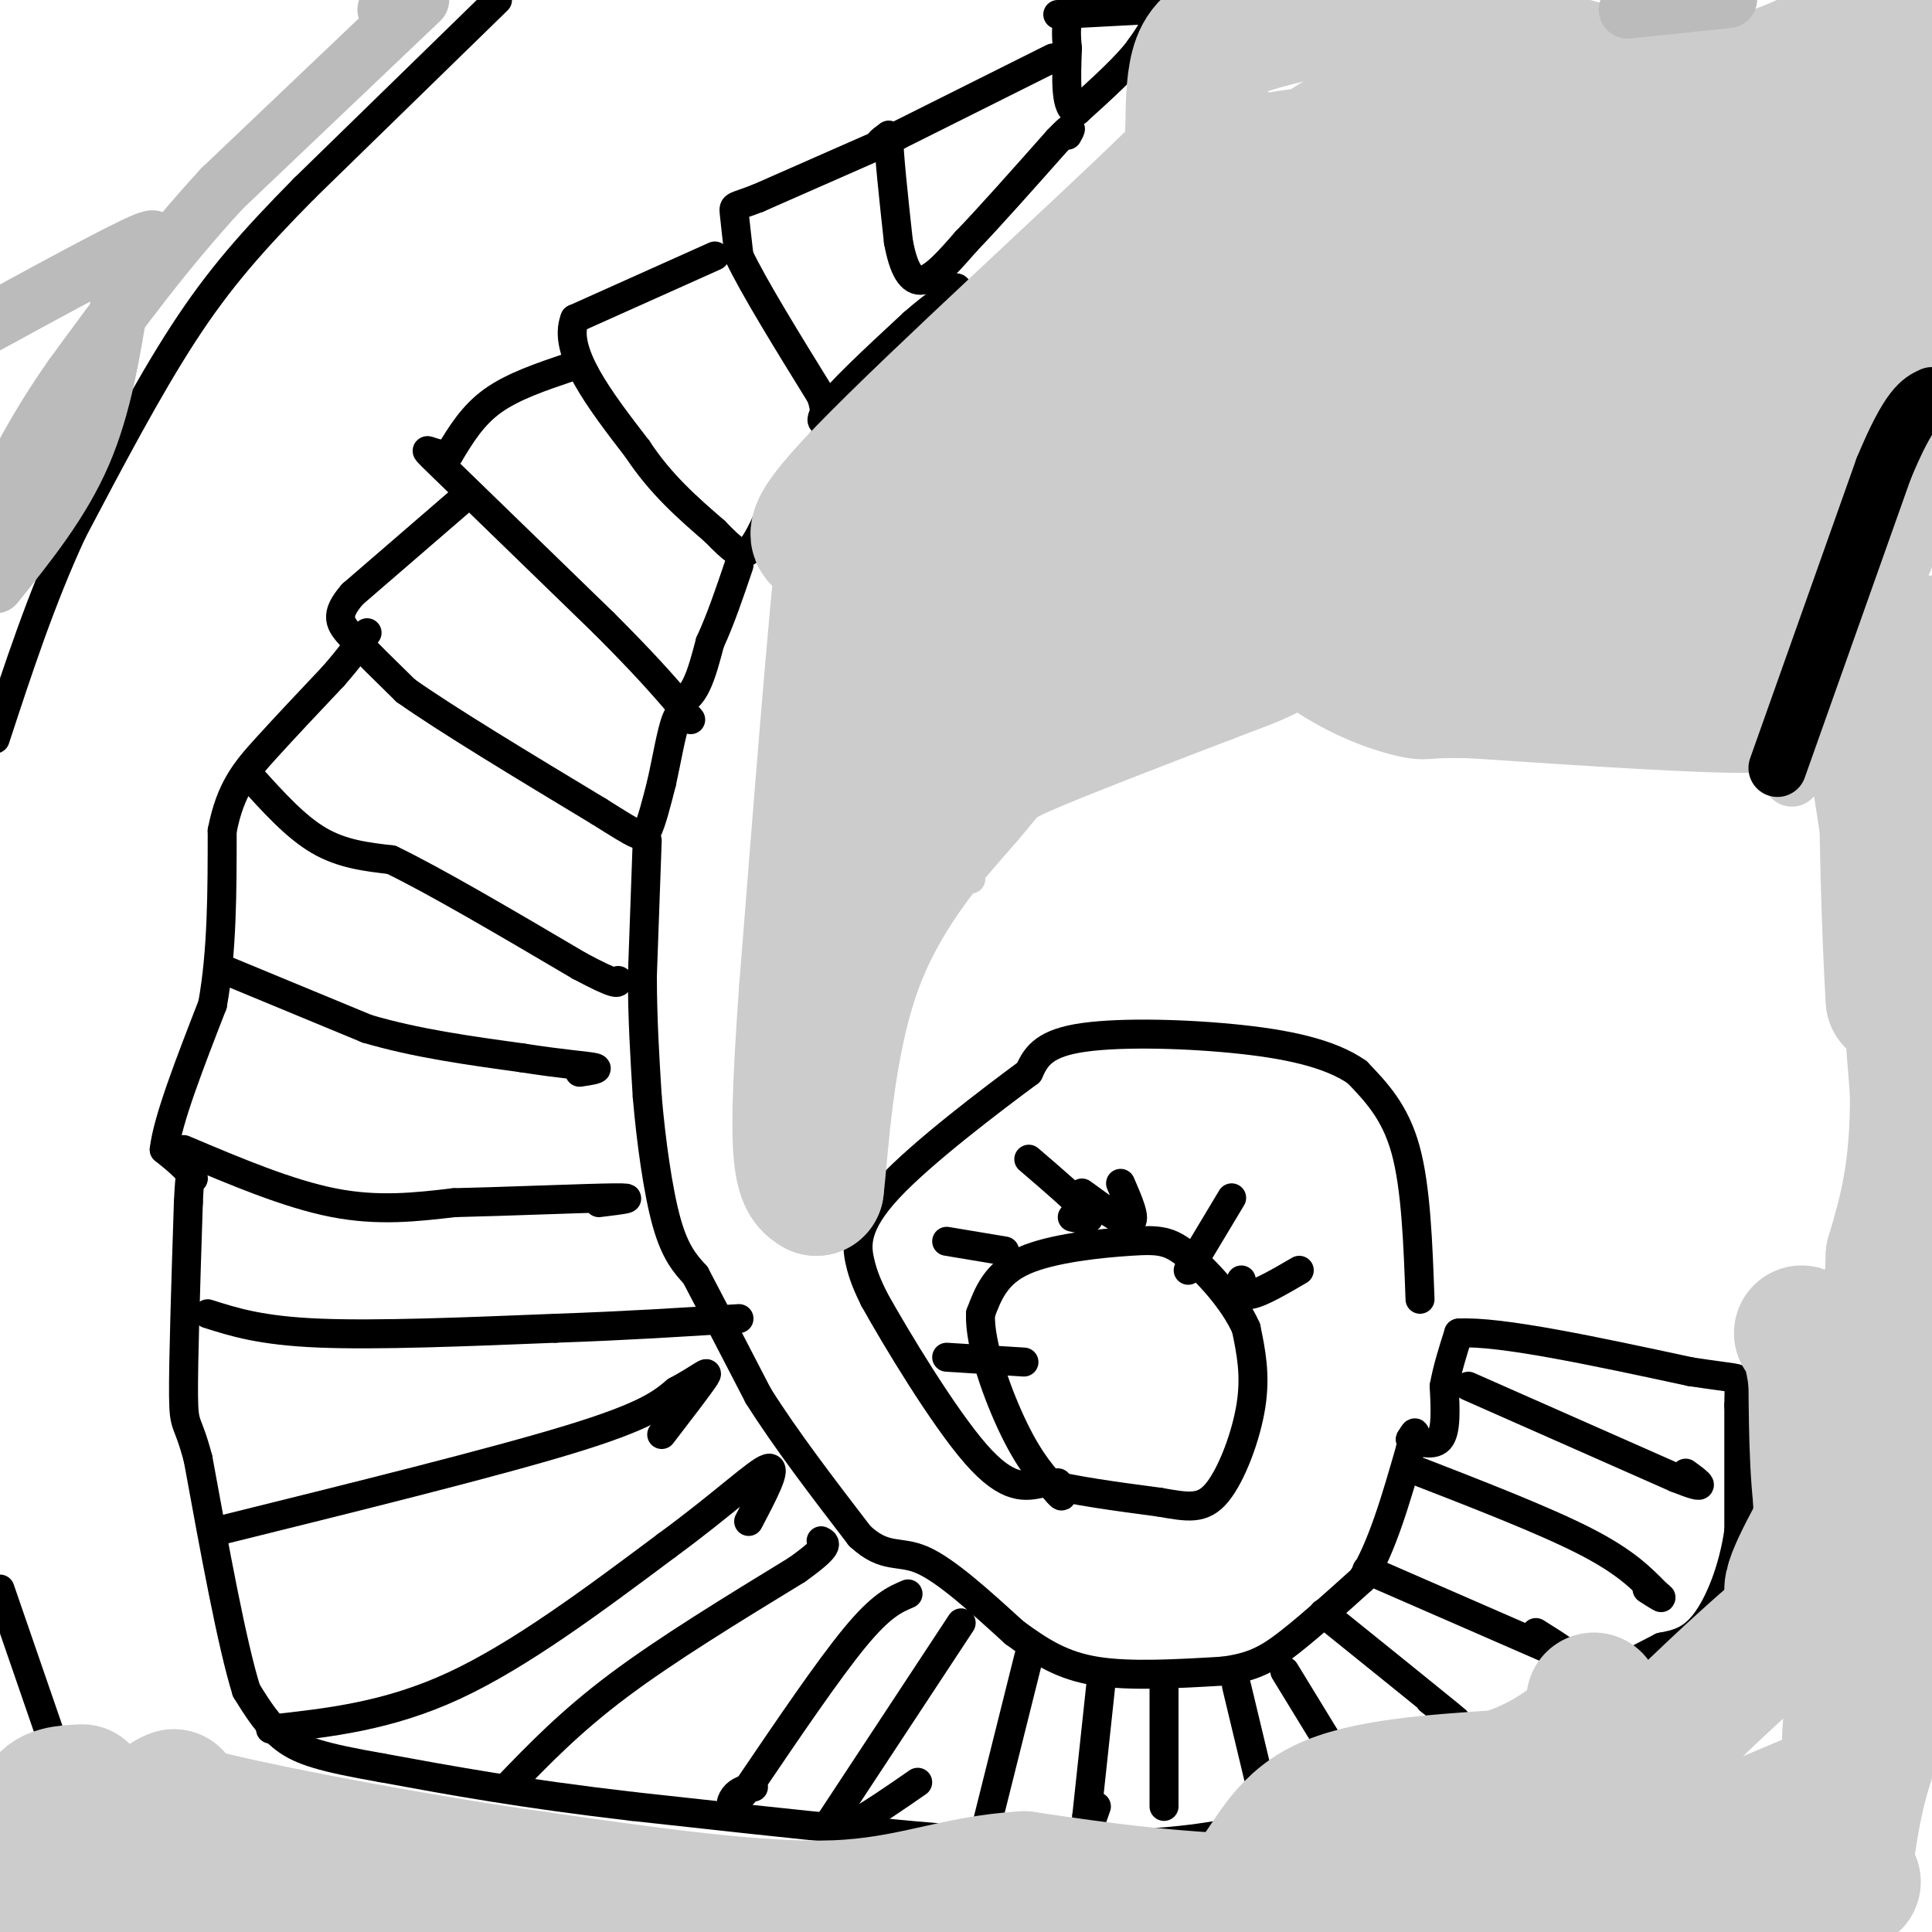 <svg viewBox='0 0 400 400' version='1.1' xmlns='http://www.w3.org/2000/svg' xmlns:xlink='http://www.w3.org/1999/xlink'><g fill='none' stroke='#000000' stroke-width='6' stroke-linecap='round' stroke-linejoin='round'><path d='M219,3c0.000,0.000 19.000,-1.000 19,-1'/><path d='M238,2c2.833,1.167 0.417,4.583 -2,8'/><path d='M236,10c-2.500,3.500 -7.750,8.250 -13,13'/><path d='M223,23c-2.500,0.000 -2.250,-6.500 -2,-13'/><path d='M221,10c-0.333,-3.167 -0.167,-4.583 0,-6'/><path d='M218,12c0.000,0.000 -32.000,16.000 -32,16'/><path d='M186,28c-5.667,2.667 -3.833,1.333 -2,0'/><path d='M184,28c0.000,3.667 1.000,12.833 2,22'/><path d='M186,50c1.022,5.556 2.578,8.444 5,8c2.422,-0.444 5.711,-4.222 9,-8'/><path d='M200,50c4.667,-4.833 11.833,-12.917 19,-21'/><path d='M219,29c3.500,-3.667 2.750,-2.333 2,-1'/><path d='M182,30c0.000,0.000 -25.000,11.000 -25,11'/><path d='M157,41c-5.044,1.978 -5.156,1.422 -5,3c0.156,1.578 0.578,5.289 1,9'/><path d='M153,53c3.000,6.333 10.000,17.667 17,29'/><path d='M170,82c2.067,5.978 -1.267,6.422 1,3c2.267,-3.422 10.133,-10.711 18,-18'/><path d='M189,67c4.933,-4.356 8.267,-6.244 9,-7c0.733,-0.756 -1.133,-0.378 -3,0'/><path d='M148,53c0.000,0.000 -29.000,13.000 -29,13'/><path d='M119,66c-2.667,6.667 5.167,16.833 13,27'/><path d='M132,93c4.833,7.333 10.417,12.167 16,17'/><path d='M148,110c3.822,3.933 5.378,5.267 7,4c1.622,-1.267 3.311,-5.133 5,-9'/><path d='M160,105c2.833,-4.167 7.417,-10.083 12,-16'/><path d='M118,76c-5.917,2.000 -11.833,4.000 -16,7c-4.167,3.000 -6.583,7.000 -9,11'/><path d='M93,94c-3.356,0.689 -7.244,-3.089 -2,2c5.244,5.089 19.622,19.044 34,33'/><path d='M125,129c8.167,8.167 11.583,12.083 15,16'/><path d='M140,145c3.667,0.667 5.333,-5.667 7,-12'/><path d='M147,133c2.167,-4.667 4.083,-10.333 6,-16'/><path d='M95,104c0.000,0.000 -22.000,19.000 -22,19'/><path d='M73,123c-3.911,4.467 -2.689,6.133 0,9c2.689,2.867 6.844,6.933 11,11'/><path d='M84,143c8.500,6.000 24.250,15.500 40,25'/><path d='M124,168c8.311,5.222 9.089,5.778 10,4c0.911,-1.778 1.956,-5.889 3,-10'/><path d='M137,162c1.000,-4.444 2.000,-10.556 3,-13c1.000,-2.444 2.000,-1.222 3,0'/><path d='M134,174c0.000,0.000 -1.000,28.000 -1,28'/><path d='M133,202c0.000,8.833 0.500,16.917 1,25'/><path d='M134,227c0.778,9.178 2.222,19.622 4,26c1.778,6.378 3.889,8.689 6,11'/><path d='M144,264c3.167,6.000 8.083,15.500 13,25'/><path d='M157,289c5.667,9.000 13.333,19.000 21,29'/><path d='M178,318c5.311,4.956 8.089,2.844 13,5c4.911,2.156 11.956,8.578 19,15'/><path d='M210,338c5.578,4.111 10.022,6.889 17,8c6.978,1.111 16.489,0.556 26,0'/><path d='M253,346c6.489,-0.756 9.711,-2.644 14,-6c4.289,-3.356 9.644,-8.178 15,-13'/><path d='M282,327c4.167,-6.667 7.083,-16.833 10,-27'/><path d='M292,300c1.667,-4.833 0.833,-3.417 0,-2'/><path d='M292,298c1.289,0.178 4.511,1.622 6,0c1.489,-1.622 1.244,-6.311 1,-11'/><path d='M299,287c0.667,-3.667 1.833,-7.333 3,-11'/><path d='M302,276c8.500,-0.500 28.250,3.750 48,8'/><path d='M350,284c9.689,1.467 9.911,1.133 10,2c0.089,0.867 0.044,2.933 0,5'/><path d='M360,291c0.000,5.167 0.000,15.583 0,26'/><path d='M360,317c-1.156,8.044 -4.044,15.156 -7,19c-2.956,3.844 -5.978,4.422 -9,5'/><path d='M344,341c-9.000,4.667 -27.000,13.833 -45,23'/><path d='M299,364c-14.500,6.333 -28.250,10.667 -42,15'/><path d='M257,379c-13.667,3.000 -26.833,3.000 -40,3'/><path d='M217,382c-21.000,-0.833 -53.500,-4.417 -86,-8'/><path d='M131,374c-23.000,-2.667 -37.500,-5.333 -52,-8'/><path d='M79,366c-12.178,-2.133 -16.622,-3.467 -20,-6c-3.378,-2.533 -5.689,-6.267 -8,-10'/><path d='M51,350c-3.000,-9.667 -6.500,-28.833 -10,-48'/><path d='M41,302c-2.267,-8.578 -2.933,-6.022 -3,-13c-0.067,-6.978 0.467,-23.489 1,-40'/><path d='M39,249c0.333,-7.500 0.667,-6.250 1,-5'/><path d='M40,244c-0.833,-1.833 -3.417,-3.917 -6,-6'/><path d='M34,238c0.667,-6.000 5.333,-18.000 10,-30'/><path d='M44,208c2.000,-11.000 2.000,-23.500 2,-36'/><path d='M46,172c1.689,-8.711 4.911,-12.489 9,-17c4.089,-4.511 9.044,-9.756 14,-15'/><path d='M69,140c3.500,-4.000 5.250,-6.500 7,-9'/><path d='M52,161c4.583,5.083 9.167,10.167 14,13c4.833,2.833 9.917,3.417 15,4'/><path d='M81,178c9.000,4.333 24.000,13.167 39,22'/><path d='M120,200c7.833,4.167 7.917,3.583 8,3'/><path d='M47,201c0.000,0.000 29.000,12.000 29,12'/><path d='M76,213c10.167,3.000 21.083,4.500 32,6'/><path d='M108,219c8.444,1.333 13.556,1.667 15,2c1.444,0.333 -0.778,0.667 -3,1'/><path d='M38,238c10.833,4.583 21.667,9.167 31,11c9.333,1.833 17.167,0.917 25,0'/><path d='M94,249c11.356,-0.267 27.244,-0.933 33,-1c5.756,-0.067 1.378,0.467 -3,1'/><path d='M43,272c5.500,1.750 11.000,3.500 23,4c12.000,0.500 30.500,-0.250 49,-1'/><path d='M115,275c14.500,-0.500 26.250,-1.250 38,-2'/><path d='M45,317c28.583,-7.083 57.167,-14.167 73,-19c15.833,-4.833 18.917,-7.417 22,-10'/><path d='M140,288c5.156,-2.756 7.044,-4.644 6,-3c-1.044,1.644 -5.022,6.822 -9,12'/><path d='M56,358c12.167,-1.333 24.333,-2.667 38,-9c13.667,-6.333 28.833,-17.667 44,-29'/><path d='M138,320c11.689,-8.556 18.911,-15.444 21,-16c2.089,-0.556 -0.956,5.222 -4,11'/><path d='M105,370c6.500,-6.750 13.000,-13.500 23,-21c10.000,-7.500 23.500,-15.750 37,-24'/><path d='M165,325c7.000,-5.000 6.000,-5.500 5,-6'/><path d='M188,330c-2.750,1.167 -5.500,2.333 -11,9c-5.500,6.667 -13.750,18.833 -22,31'/><path d='M155,370c-4.267,5.356 -3.933,3.244 -3,2c0.933,-1.244 2.467,-1.622 4,-2'/><path d='M199,336c0.000,0.000 -27.000,41.000 -27,41'/><path d='M172,377c-1.500,5.500 8.250,-1.250 18,-8'/><path d='M213,343c0.000,0.000 -9.000,36.000 -9,36'/><path d='M204,379c-1.500,6.000 -0.750,3.000 0,0'/><path d='M228,348c0.000,0.000 -3.000,28.000 -3,28'/><path d='M225,376c-0.167,4.333 0.917,1.167 2,-2'/><path d='M241,349c0.000,0.000 0.000,25.000 0,25'/><path d='M256,349c0.000,0.000 6.000,25.000 6,25'/><path d='M266,346c0.000,0.000 11.000,18.000 11,18'/><path d='M274,334c11.167,9.000 22.333,18.000 26,21c3.667,3.000 -0.167,0.000 -4,-3'/><path d='M283,325c0.000,0.000 39.000,17.000 39,17'/><path d='M322,342c5.833,2.167 0.917,-0.917 -4,-4'/><path d='M292,304c13.750,5.333 27.500,10.667 36,15c8.500,4.333 11.750,7.667 15,11'/><path d='M343,330c2.167,1.667 0.083,0.333 -2,-1'/><path d='M304,287c0.000,0.000 43.000,19.000 43,19'/><path d='M347,306c7.500,3.000 4.750,1.000 2,-1'/><path d='M294,269c-0.417,-11.583 -0.833,-23.167 -3,-31c-2.167,-7.833 -6.083,-11.917 -10,-16'/><path d='M281,222c-5.643,-3.976 -14.750,-5.917 -26,-7c-11.250,-1.083 -24.643,-1.310 -32,0c-7.357,1.310 -8.679,4.155 -10,7'/><path d='M213,222c-7.714,5.714 -22.000,16.500 -29,24c-7.000,7.500 -6.714,11.714 -6,15c0.714,3.286 1.857,5.643 3,8'/><path d='M181,269c4.511,8.089 14.289,24.311 21,32c6.711,7.689 10.356,6.844 14,6'/><path d='M216,307c6.333,1.667 15.167,2.833 24,4'/><path d='M240,311c6.000,1.048 9.000,1.667 12,-2c3.000,-3.667 6.000,-11.619 7,-18c1.000,-6.381 0.000,-11.190 -1,-16'/><path d='M258,275c-2.467,-5.662 -8.136,-11.817 -12,-15c-3.864,-3.183 -5.925,-3.396 -12,-3c-6.075,0.396 -16.164,1.399 -22,4c-5.836,2.601 -7.418,6.801 -9,11'/><path d='M203,272c-0.244,6.467 3.644,17.133 7,24c3.356,6.867 6.178,9.933 9,13'/><path d='M219,309c1.500,1.833 0.750,-0.083 0,-2'/><path d='M269,263c-4.000,2.333 -8.000,4.667 -10,5c-2.000,0.333 -2.000,-1.333 -2,-3'/><path d='M255,248c0.000,0.000 -9.000,15.000 -9,15'/><path d='M232,245c1.667,3.833 3.333,7.667 2,8c-1.333,0.333 -5.667,-2.833 -10,-6'/><path d='M213,240c5.250,4.500 10.500,9.000 12,11c1.500,2.000 -0.750,1.500 -3,1'/><path d='M196,257c0.000,0.000 12.000,2.000 12,2'/><path d='M196,281c0.000,0.000 16.000,1.000 16,1'/><path d='M103,0c0.000,0.000 -40.000,39.000 -40,39'/><path d='M63,39c-10.756,10.911 -17.644,18.689 -25,30c-7.356,11.311 -15.178,26.156 -23,41'/><path d='M15,110c-6.500,14.000 -11.250,28.500 -16,43'/><path d='M0,329c0.000,0.000 10.000,29.000 10,29'/></g>
<g fill='none' stroke='#CCCCCC' stroke-width='6' stroke-linecap='round' stroke-linejoin='round'><path d='M185,189c0.000,0.000 -26.000,7.000 -26,7'/><path d='M201,182c0.000,0.000 -33.000,-5.000 -33,-5'/><path d='M205,166c-4.833,-1.500 -9.667,-3.000 -13,-6c-3.333,-3.000 -5.167,-7.500 -7,-12'/><path d='M205,170c-1.400,-13.800 -2.800,-27.600 -2,-44c0.800,-16.400 3.800,-35.400 7,-48c3.200,-12.600 6.600,-18.800 10,-25'/><path d='M220,53c2.667,-7.133 4.333,-12.467 2,-7c-2.333,5.467 -8.667,21.733 -15,38'/></g>
<g fill='none' stroke='#CCCCCC' stroke-width='28' stroke-linecap='round' stroke-linejoin='round'><path d='M354,118c5.833,1.250 11.667,2.500 -5,5c-16.667,2.500 -55.833,6.250 -95,10'/><path d='M254,133c-18.798,3.036 -18.292,5.625 -15,4c3.292,-1.625 9.369,-7.464 19,-12c9.631,-4.536 22.815,-7.768 36,-11'/><path d='M294,114c22.400,-7.667 60.400,-21.333 76,-26c15.600,-4.667 8.800,-0.333 2,4'/><path d='M372,92c-0.131,5.988 -1.458,18.958 1,20c2.458,1.042 8.702,-9.845 10,-12c1.298,-2.155 -2.351,4.423 -6,11'/><path d='M377,111c-2.089,4.111 -4.311,8.889 -5,14c-0.689,5.111 0.156,10.556 1,16'/><path d='M373,141c4.867,-7.244 16.533,-33.356 22,-49c5.467,-15.644 4.733,-20.822 4,-26'/><path d='M399,66c-0.222,-15.911 -2.778,-42.689 -6,-54c-3.222,-11.311 -7.111,-7.156 -11,-3'/><path d='M382,9c-6.022,2.111 -15.578,8.889 -30,9c-14.422,0.111 -33.711,-6.444 -53,-13'/><path d='M299,5c-11.249,-3.134 -12.871,-4.469 -19,-4c-6.129,0.469 -16.766,2.742 -23,5c-6.234,2.258 -8.067,4.502 -9,8c-0.933,3.498 -0.967,8.249 -1,13'/><path d='M247,27c2.702,0.798 9.958,-3.708 -4,10c-13.958,13.708 -49.131,45.631 -64,61c-14.869,15.369 -9.435,14.185 -4,13'/><path d='M175,111c-2.000,17.833 -5.000,55.917 -8,94'/><path d='M167,205c-1.600,22.133 -1.600,30.467 -1,35c0.600,4.533 1.800,5.267 3,6'/><path d='M169,246c0.952,-7.480 1.833,-29.180 8,-46c6.167,-16.820 17.622,-28.759 23,-35c5.378,-6.241 4.679,-6.783 12,-10c7.321,-3.217 22.660,-9.108 38,-15'/><path d='M250,140c10.456,-3.967 17.596,-6.383 11,-7c-6.596,-0.617 -26.930,0.565 -44,5c-17.070,4.435 -30.877,12.124 -36,14c-5.123,1.876 -1.561,-2.062 2,-6'/><path d='M183,146c3.956,-6.578 12.844,-20.022 36,-38c23.156,-17.978 60.578,-40.489 98,-63'/><path d='M317,45c26.311,-14.289 43.089,-18.511 34,-19c-9.089,-0.489 -44.044,2.756 -79,6'/><path d='M272,32c-14.483,1.619 -11.190,2.666 -7,3c4.190,0.334 9.278,-0.044 19,-4c9.722,-3.956 24.079,-11.488 26,-14c1.921,-2.512 -8.594,-0.003 -18,4c-9.406,4.003 -17.703,9.502 -26,15'/><path d='M266,36c-7.502,5.083 -13.258,10.290 -14,19c-0.742,8.710 3.531,20.922 -3,26c-6.531,5.078 -23.866,3.022 -34,6c-10.134,2.978 -13.067,10.989 -16,19'/><path d='M199,106c-2.331,6.181 -0.158,12.134 -3,15c-2.842,2.866 -10.700,2.644 3,2c13.700,-0.644 48.958,-1.712 68,-3c19.042,-1.288 21.869,-2.797 30,-10c8.131,-7.203 21.565,-20.102 35,-33'/><path d='M332,77c5.847,-7.301 2.966,-9.054 15,-14c12.034,-4.946 38.984,-13.085 18,-9c-20.984,4.085 -89.903,20.394 -132,32c-42.097,11.606 -57.372,18.509 -50,23c7.372,4.491 37.392,6.569 60,5c22.608,-1.569 37.804,-6.784 53,-12'/><path d='M296,102c9.476,-1.286 6.667,1.500 19,-14c12.333,-15.500 39.810,-49.286 51,-58c11.190,-8.714 6.095,7.643 1,24'/><path d='M367,54c-3.833,16.452 -13.917,45.583 -10,44c3.917,-1.583 21.833,-33.881 26,-33c4.167,0.881 -5.417,34.940 -15,69'/><path d='M368,134c-3.000,12.786 -3.000,10.250 -1,10c2.000,-0.250 6.000,1.786 -4,2c-10.000,0.214 -34.000,-1.393 -58,-3'/><path d='M305,143c-10.925,-0.266 -9.237,0.570 -12,0c-2.763,-0.570 -9.978,-2.546 -18,-8c-8.022,-5.454 -16.850,-14.384 -22,-19c-5.150,-4.616 -6.623,-4.916 -4,-10c2.623,-5.084 9.342,-14.950 17,-24c7.658,-9.050 16.254,-17.283 22,-21c5.746,-3.717 8.642,-2.919 9,2c0.358,4.919 -1.821,13.960 -4,23'/><path d='M293,86c-1.997,6.677 -4.988,11.869 -12,19c-7.012,7.131 -18.044,16.200 -13,7c5.044,-9.200 26.166,-36.669 32,-49c5.834,-12.331 -3.619,-9.523 -14,-9c-10.381,0.523 -21.691,-1.238 -33,-3'/><path d='M253,51c-7.558,-0.053 -9.954,1.316 -15,5c-5.046,3.684 -12.741,9.684 -16,16c-3.259,6.316 -2.080,12.949 -1,17c1.080,4.051 2.063,5.519 4,9c1.937,3.481 4.829,8.976 18,16c13.171,7.024 36.620,15.578 65,19c28.380,3.422 61.690,1.711 95,0'/><path d='M398,135c-4.679,-0.036 -9.357,-0.071 -12,-3c-2.643,-2.929 -3.250,-8.750 -1,4c2.250,12.750 7.357,44.071 9,59c1.643,14.929 -0.179,13.464 -2,12'/><path d='M392,207c-0.800,-11.244 -1.800,-45.356 -1,-46c0.800,-0.644 3.400,32.178 6,65'/><path d='M397,226c0.167,16.500 -2.417,25.250 -5,34'/><path d='M392,260c-0.600,11.200 0.400,22.200 -1,30c-1.400,7.800 -5.200,12.400 -9,17'/><path d='M382,307c-4.393,7.810 -10.875,18.833 -11,22c-0.125,3.167 6.107,-1.524 12,-7c5.893,-5.476 11.446,-11.738 17,-18'/><path d='M399,338c-4.583,8.500 -9.167,17.000 -12,25c-2.833,8.000 -3.917,15.500 -5,23'/><path d='M382,386c0.321,4.405 3.625,3.917 0,3c-3.625,-0.917 -14.179,-2.262 -23,-2c-8.821,0.262 -15.911,2.131 -23,4'/><path d='M336,391c-16.467,1.511 -46.133,3.289 -69,3c-22.867,-0.289 -38.933,-2.644 -55,-5'/><path d='M212,389c-14.467,0.822 -23.133,5.378 -39,6c-15.867,0.622 -38.933,-2.689 -62,-6'/><path d='M111,389c-23.911,-3.378 -52.689,-8.822 -66,-12c-13.311,-3.178 -11.156,-4.089 -9,-5'/><path d='M17,371c-3.500,0.167 -7.000,0.333 -8,3c-1.000,2.667 0.500,7.833 2,13'/><path d='M11,387c-2.311,2.244 -9.089,1.356 2,3c11.089,1.644 40.044,5.822 69,10'/><path d='M243,399c5.911,-2.156 11.822,-4.311 16,-9c4.178,-4.689 6.622,-11.911 15,-16c8.378,-4.089 22.689,-5.044 37,-6'/><path d='M311,368c9.711,-3.156 15.489,-8.044 18,-11c2.511,-2.956 1.756,-3.978 1,-5'/><path d='M374,338c3.133,-5.244 6.267,-10.489 -7,1c-13.267,11.489 -42.933,39.711 -44,48c-1.067,8.289 26.467,-3.356 54,-15'/><path d='M377,372c9.563,-3.156 6.470,-3.547 6,-9c-0.470,-5.453 1.681,-15.968 1,-24c-0.681,-8.032 -4.195,-13.581 -6,-22c-1.805,-8.419 -1.903,-19.710 -2,-31'/><path d='M376,286c-0.833,-6.833 -1.917,-8.417 -3,-10'/></g>
<g fill='none' stroke='#CCCCCC' stroke-width='12' stroke-linecap='round' stroke-linejoin='round'><path d='M371,161c0.000,0.000 13.000,-43.000 13,-43'/><path d='M384,118c2.167,-6.833 1.083,-2.417 0,2'/></g>
<g fill='none' stroke='#000000' stroke-width='12' stroke-linecap='round' stroke-linejoin='round'><path d='M368,159c0.000,0.000 22.000,-62.000 22,-62'/><path d='M390,97c5.333,-12.833 7.667,-13.917 10,-15'/></g>
<g fill='none' stroke='#BBBBBB' stroke-width='12' stroke-linecap='round' stroke-linejoin='round'><path d='M337,2c0.000,0.000 19.000,-2.000 19,-2'/><path d='M356,0c3.167,-0.333 1.583,-0.167 0,0'/><path d='M80,2c0.000,0.000 1.000,0.000 1,0'/><path d='M87,0c0.000,0.000 -41.000,39.000 -41,39'/><path d='M46,39c-12.000,13.000 -21.500,26.000 -31,39'/><path d='M15,78c-7.833,11.167 -11.917,19.583 -16,28'/><path d='M-1,121c6.833,-8.500 13.667,-17.000 18,-27c4.333,-10.000 6.167,-21.500 8,-33'/><path d='M25,61c3.956,-8.422 9.844,-12.978 5,-11c-4.844,1.978 -20.422,10.489 -36,19'/></g>
</svg>